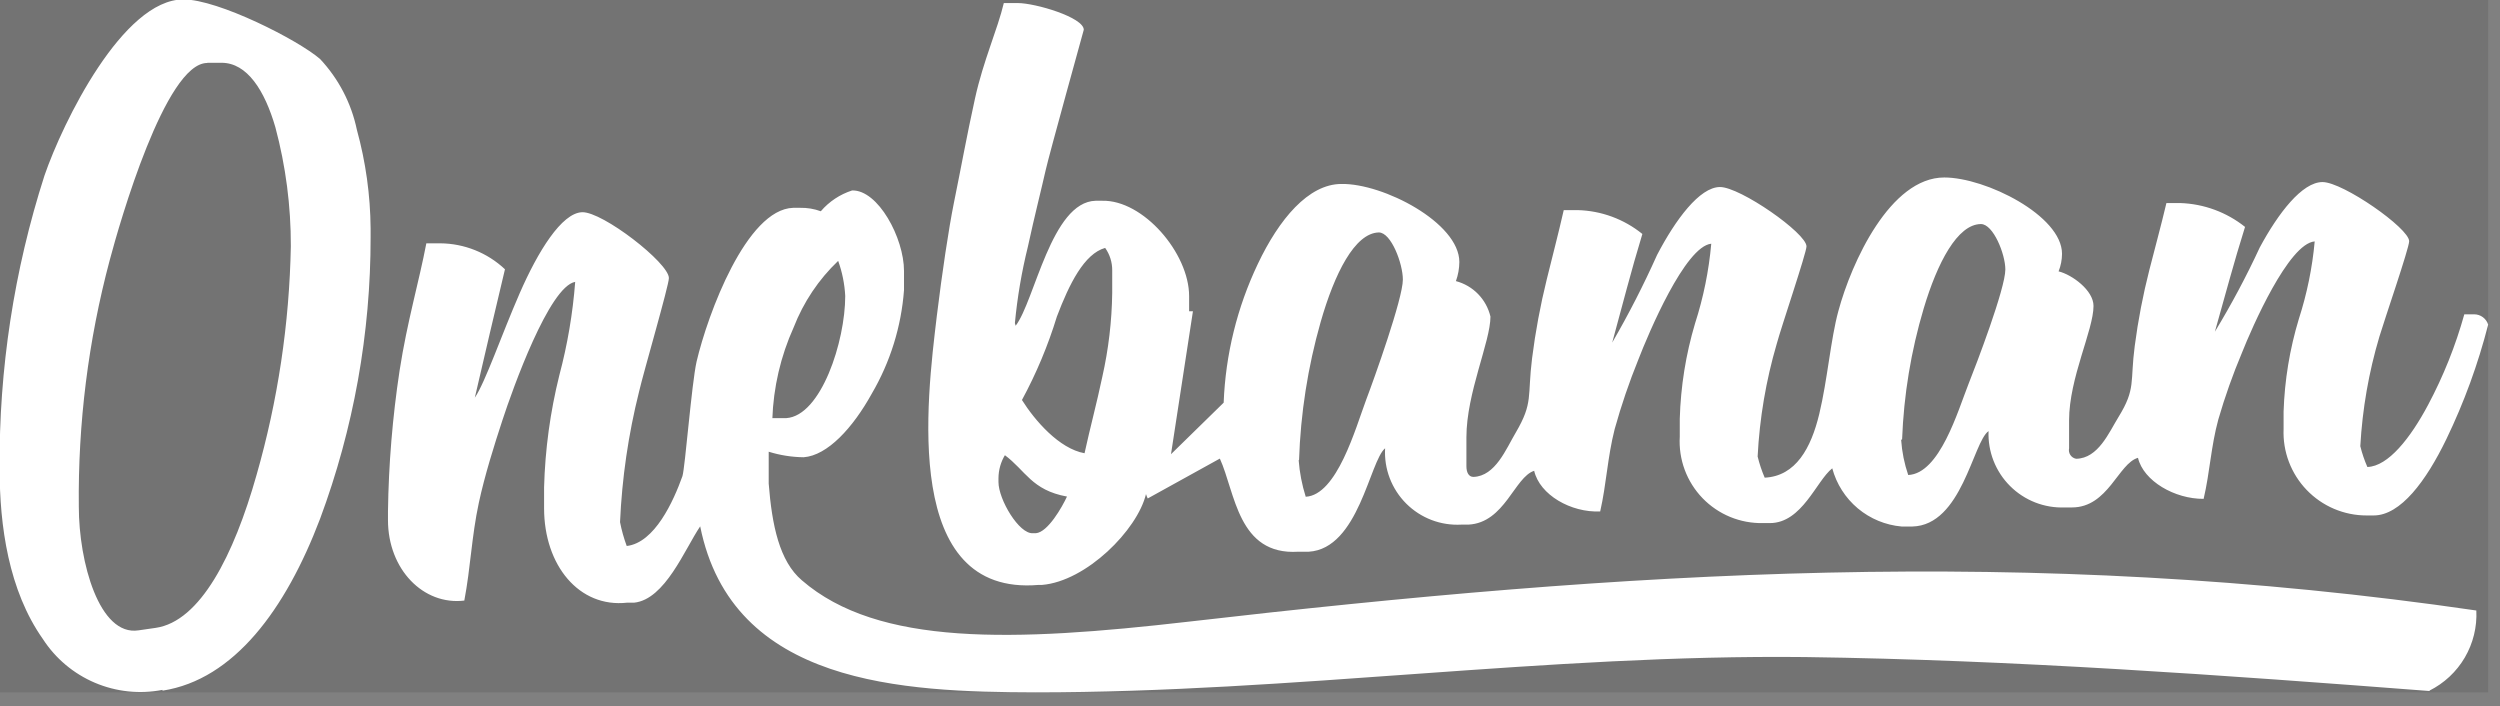 <svg width="131" height="37" viewBox="0 0 131 37" fill="none" xmlns="http://www.w3.org/2000/svg">
<rect x="0" y="0" width="131" height="37" fill="#808080" stroke="none"/>
<g clip-path="url(#clip0_3530_34549)">
<rect width="130.38" height="36.28" fill="black" fill-opacity="0.1"/>
<path d="M10.88 3.29H11.61C12.95 3.29 13.87 4.74 14.43 6.67C14.973 8.702 15.245 10.797 15.24 12.9C15.164 16.961 14.559 20.995 13.44 24.9C12.25 29.11 10.49 32.56 8.16 32.9L7.26 33.03C5.2 33.35 4.13 29.45 4.13 26.55C4.081 22.19 4.626 17.843 5.75 13.63C6.28 11.63 8.67 3.32 10.85 3.3L10.88 3.29ZM127.3 36.19C128.074 35.804 128.718 35.202 129.155 34.456C129.592 33.71 129.802 32.853 129.76 31.99C106.25 28.56 85.19 29.93 62.24 32.58C53.11 33.63 46.02 33.87 42.02 30.41C40.84 29.41 40.45 27.52 40.28 25.34V23.67C40.873 23.855 41.489 23.952 42.11 23.96C43.36 23.87 44.69 22.42 45.68 20.63C46.65 18.972 47.228 17.115 47.37 15.2V14.2C47.37 12.47 46.01 9.94 44.65 9.98C44.013 10.185 43.445 10.562 43.01 11.07C42.664 10.943 42.298 10.882 41.93 10.89H41.56C39.12 10.97 37.09 16.44 36.5 18.95C36.24 20.12 35.9 24.49 35.76 24.95C35.29 26.26 34.31 28.44 32.84 28.61C32.69 28.203 32.573 27.785 32.49 27.36C32.592 25.049 32.927 22.754 33.49 20.51C33.72 19.51 35.05 14.96 35.05 14.57C35.05 13.78 31.57 11.08 30.5 11.12C29.43 11.16 28.19 13.17 27.23 15.37C26.27 17.57 25.44 20.01 24.88 20.84C25.4 18.587 25.927 16.343 26.46 14.11C25.539 13.243 24.325 12.757 23.06 12.75H22.34C21.96 14.75 21.34 16.83 20.94 19.41C20.568 21.857 20.364 24.326 20.33 26.8V27.25C20.33 29.84 22.19 31.73 24.33 31.47C24.66 29.74 24.71 28.12 25.09 26.35C25.4 24.91 25.89 23.35 26.33 22.01C26.86 20.39 28.78 15.01 30.14 14.77C30.014 16.422 29.736 18.059 29.31 19.66C28.831 21.585 28.562 23.557 28.51 25.54V26.63C28.51 29.63 30.35 31.86 32.86 31.58H33.23C34.85 31.41 35.88 28.78 36.69 27.58C38.36 35.9 47.31 36.26 54.25 36.28C67.73 36.28 81.05 34.28 94.6 34.43C105.54 34.58 116.51 35.38 127.32 36.21L127.3 36.19ZM52.64 23.84C53.75 24.66 54.05 25.68 55.91 26.02C55.66 26.56 54.91 27.89 54.28 27.94H54.13C53.4 28 52.32 26.17 52.32 25.26V25.06C52.322 24.626 52.443 24.2 52.67 23.83L52.64 23.84ZM53.55 20.96C54.304 19.568 54.917 18.104 55.38 16.59C56.03 14.88 56.81 13.3 57.91 12.99C58.155 13.334 58.284 13.747 58.28 14.17V15.35C58.26 16.831 58.086 18.305 57.76 19.75C57.47 21.13 57.11 22.46 56.83 23.75C55.5 23.51 54.23 22.04 53.55 20.96ZM40.47 21.96C40.526 20.299 40.906 18.665 41.59 17.15C42.102 15.833 42.897 14.645 43.92 13.67C44.133 14.262 44.258 14.882 44.29 15.51C44.29 17.88 43.03 21.79 41.2 21.91H40.47V21.96ZM99.67 23.02C99.758 20.698 100.137 18.397 100.8 16.17C101.52 13.76 102.57 11.75 103.8 11.74C104.45 11.74 105.08 13.32 105.08 14.12C105.08 15.12 103.55 19.12 103.15 20.12C102.59 21.54 101.64 24.82 99.99 24.89C99.787 24.295 99.663 23.677 99.62 23.05L99.67 23.02ZM68.07 24.11C68.15 21.663 68.53 19.235 69.2 16.88C69.93 14.33 70.99 12.21 72.25 12.18C72.9 12.18 73.51 13.82 73.51 14.65C73.51 15.65 72 19.86 71.59 20.94C71.03 22.44 70.06 25.94 68.42 26.03C68.223 25.406 68.099 24.762 68.05 24.11H68.07ZM53.18 16.93C53.308 15.582 53.535 14.245 53.86 12.93C54.2 11.36 54.6 9.78 54.79 8.93C54.98 8.08 56.79 1.57 56.79 1.56C56.79 0.91 54.25 0.16 53.33 0.16H52.6C52.27 1.55 51.53 3.16 51.09 5.16C50.65 7.16 50.37 8.74 49.98 10.65C49.71 12 49.37 14.26 49.09 16.55C48.56 20.99 47.25 31.26 54.42 30.65H54.6C56.92 30.46 59.6 27.77 60.05 25.89C60.074 25.969 60.104 26.046 60.14 26.12L63.92 24.03C64.73 25.8 64.86 29.11 68.03 28.91H68.58C71.2 28.75 71.77 24.15 72.58 23.49C72.549 24.023 72.632 24.557 72.822 25.056C73.013 25.555 73.306 26.008 73.684 26.386C74.062 26.764 74.515 27.057 75.014 27.248C75.513 27.438 76.047 27.52 76.58 27.49H76.95C78.85 27.39 79.36 25 80.39 24.67C80.68 25.93 82.32 26.87 83.85 26.8C84.18 25.35 84.23 23.97 84.61 22.48C84.954 21.244 85.368 20.029 85.85 18.84C86.38 17.47 88.3 12.91 89.67 12.77C89.544 14.191 89.258 15.593 88.82 16.95C88.336 18.575 88.067 20.256 88.02 21.95V22.88C87.985 23.47 88.073 24.061 88.278 24.616C88.484 25.171 88.802 25.677 89.212 26.103C89.623 26.528 90.117 26.864 90.664 27.089C91.211 27.314 91.799 27.423 92.39 27.41H92.74C94.43 27.41 95.18 25.19 96.01 24.54C96.231 25.36 96.698 26.093 97.349 26.639C98 27.184 98.804 27.517 99.65 27.59H100.2C102.81 27.53 103.38 23.16 104.2 22.59C104.179 23.121 104.268 23.651 104.461 24.145C104.655 24.64 104.949 25.09 105.325 25.465C105.7 25.841 106.15 26.135 106.645 26.329C107.139 26.522 107.669 26.611 108.2 26.59H108.57C110.47 26.59 111 24.28 112.03 23.99C112.32 25.21 113.96 26.15 115.47 26.14C115.8 24.74 115.85 23.41 116.24 21.98C116.585 20.79 116.999 19.622 117.48 18.48C118 17.17 119.92 12.76 121.29 12.65C121.165 14.03 120.886 15.392 120.46 16.71C119.982 18.288 119.713 19.922 119.66 21.57V22.48C119.636 23.066 119.73 23.651 119.938 24.2C120.146 24.749 120.462 25.25 120.869 25.673C121.275 26.096 121.763 26.433 122.303 26.663C122.843 26.892 123.423 27.011 124.01 27.01H124.38C125.79 27.01 127.13 25.2 128.19 23.01C129.118 21.088 129.851 19.078 130.38 17.01C130.331 16.854 130.234 16.718 130.103 16.621C129.972 16.524 129.813 16.471 129.65 16.47H129.13C128.671 18.118 128.034 19.71 127.23 21.22C126.31 22.95 125.14 24.44 124.05 24.47C123.896 24.118 123.772 23.753 123.68 23.38C123.788 21.434 124.124 19.508 124.68 17.64C124.93 16.8 126.24 13 126.24 12.64C126.24 11.96 122.77 9.54 121.7 9.54C120.63 9.54 119.38 11.17 118.41 12.97C117.71 14.483 116.925 15.955 116.06 17.38C116.58 15.55 117.06 13.73 117.64 11.89C116.674 11.12 115.485 10.681 114.25 10.64H113.52C113.22 11.91 112.92 12.98 112.63 14.13C112.293 15.447 112.036 16.782 111.86 18.13C111.61 20.02 111.93 20.36 111.01 21.85C110.51 22.66 109.95 24.02 108.79 24.04C108.729 24.029 108.671 24.006 108.619 23.973C108.567 23.939 108.523 23.895 108.488 23.844C108.453 23.792 108.43 23.735 108.418 23.674C108.406 23.613 108.407 23.55 108.42 23.49V22.03C108.42 19.8 109.7 17.3 109.7 16.03C109.7 15.21 108.57 14.39 107.87 14.22C107.987 13.927 108.048 13.615 108.05 13.3C108.05 11.3 104.05 9.3 101.88 9.3C99.05 9.3 97.02 13.74 96.33 16.3C95.93 17.76 95.76 19.9 95.33 21.69C94.9 23.48 94.1 24.95 92.47 25.03C92.316 24.671 92.192 24.3 92.1 23.92C92.201 21.921 92.537 19.941 93.1 18.02C93.33 17.16 94.66 13.25 94.66 12.91C94.66 12.22 91.18 9.79 90.12 9.8C89.06 9.81 87.8 11.5 86.83 13.36C86.127 14.93 85.343 16.462 84.48 17.95C85 16.05 85.48 14.16 86.06 12.26C85.099 11.481 83.907 11.041 82.67 11.01H81.94C81.64 12.33 81.34 13.45 81.05 14.64C80.713 16.004 80.456 17.386 80.28 18.78C80.03 20.78 80.35 21.09 79.43 22.66C78.92 23.52 78.36 24.95 77.21 24.99C76.95 24.99 76.84 24.74 76.84 24.43V22.91C76.84 20.59 78.1 17.91 78.1 16.59C77.995 16.145 77.772 15.737 77.453 15.409C77.134 15.081 76.732 14.847 76.29 14.73C76.406 14.409 76.467 14.071 76.47 13.73C76.47 11.67 72.47 9.6 70.29 9.64C68.56 9.64 67.02 11.49 65.91 13.83C64.826 16.107 64.217 18.58 64.12 21.1L61.36 23.8C61.74 21.3 62.123 18.803 62.51 16.31H62.31V15.52C62.31 13.26 59.9 10.47 57.76 10.52H57.41C55.09 10.58 54.22 15.77 53.22 17.07L53.18 16.93ZM8.52 36.19C12.26 35.61 14.97 31.93 16.77 27.19C18.528 22.464 19.426 17.462 19.42 12.42V11.97C19.406 10.223 19.164 8.485 18.7 6.8C18.41 5.409 17.742 4.126 16.77 3.09C15.61 2.09 11.44 -0.03 9.61 -0.03C6.44 -0.03 3.29 6.41 2.33 9.2C0.735 14.162 -0.059 19.348 -0.02 24.56C-0.02 27.56 0.45 30.94 2.25 33.49C2.909 34.507 3.858 35.303 4.973 35.777C6.089 36.251 7.32 36.381 8.51 36.15L8.52 36.19Z" fill="white"/>
</g>
<defs>
<clipPath id="clip0_3530_34549">
<rect width="130.38" height="36.28" fill="white"/>
</clipPath>
</defs>
</svg>
